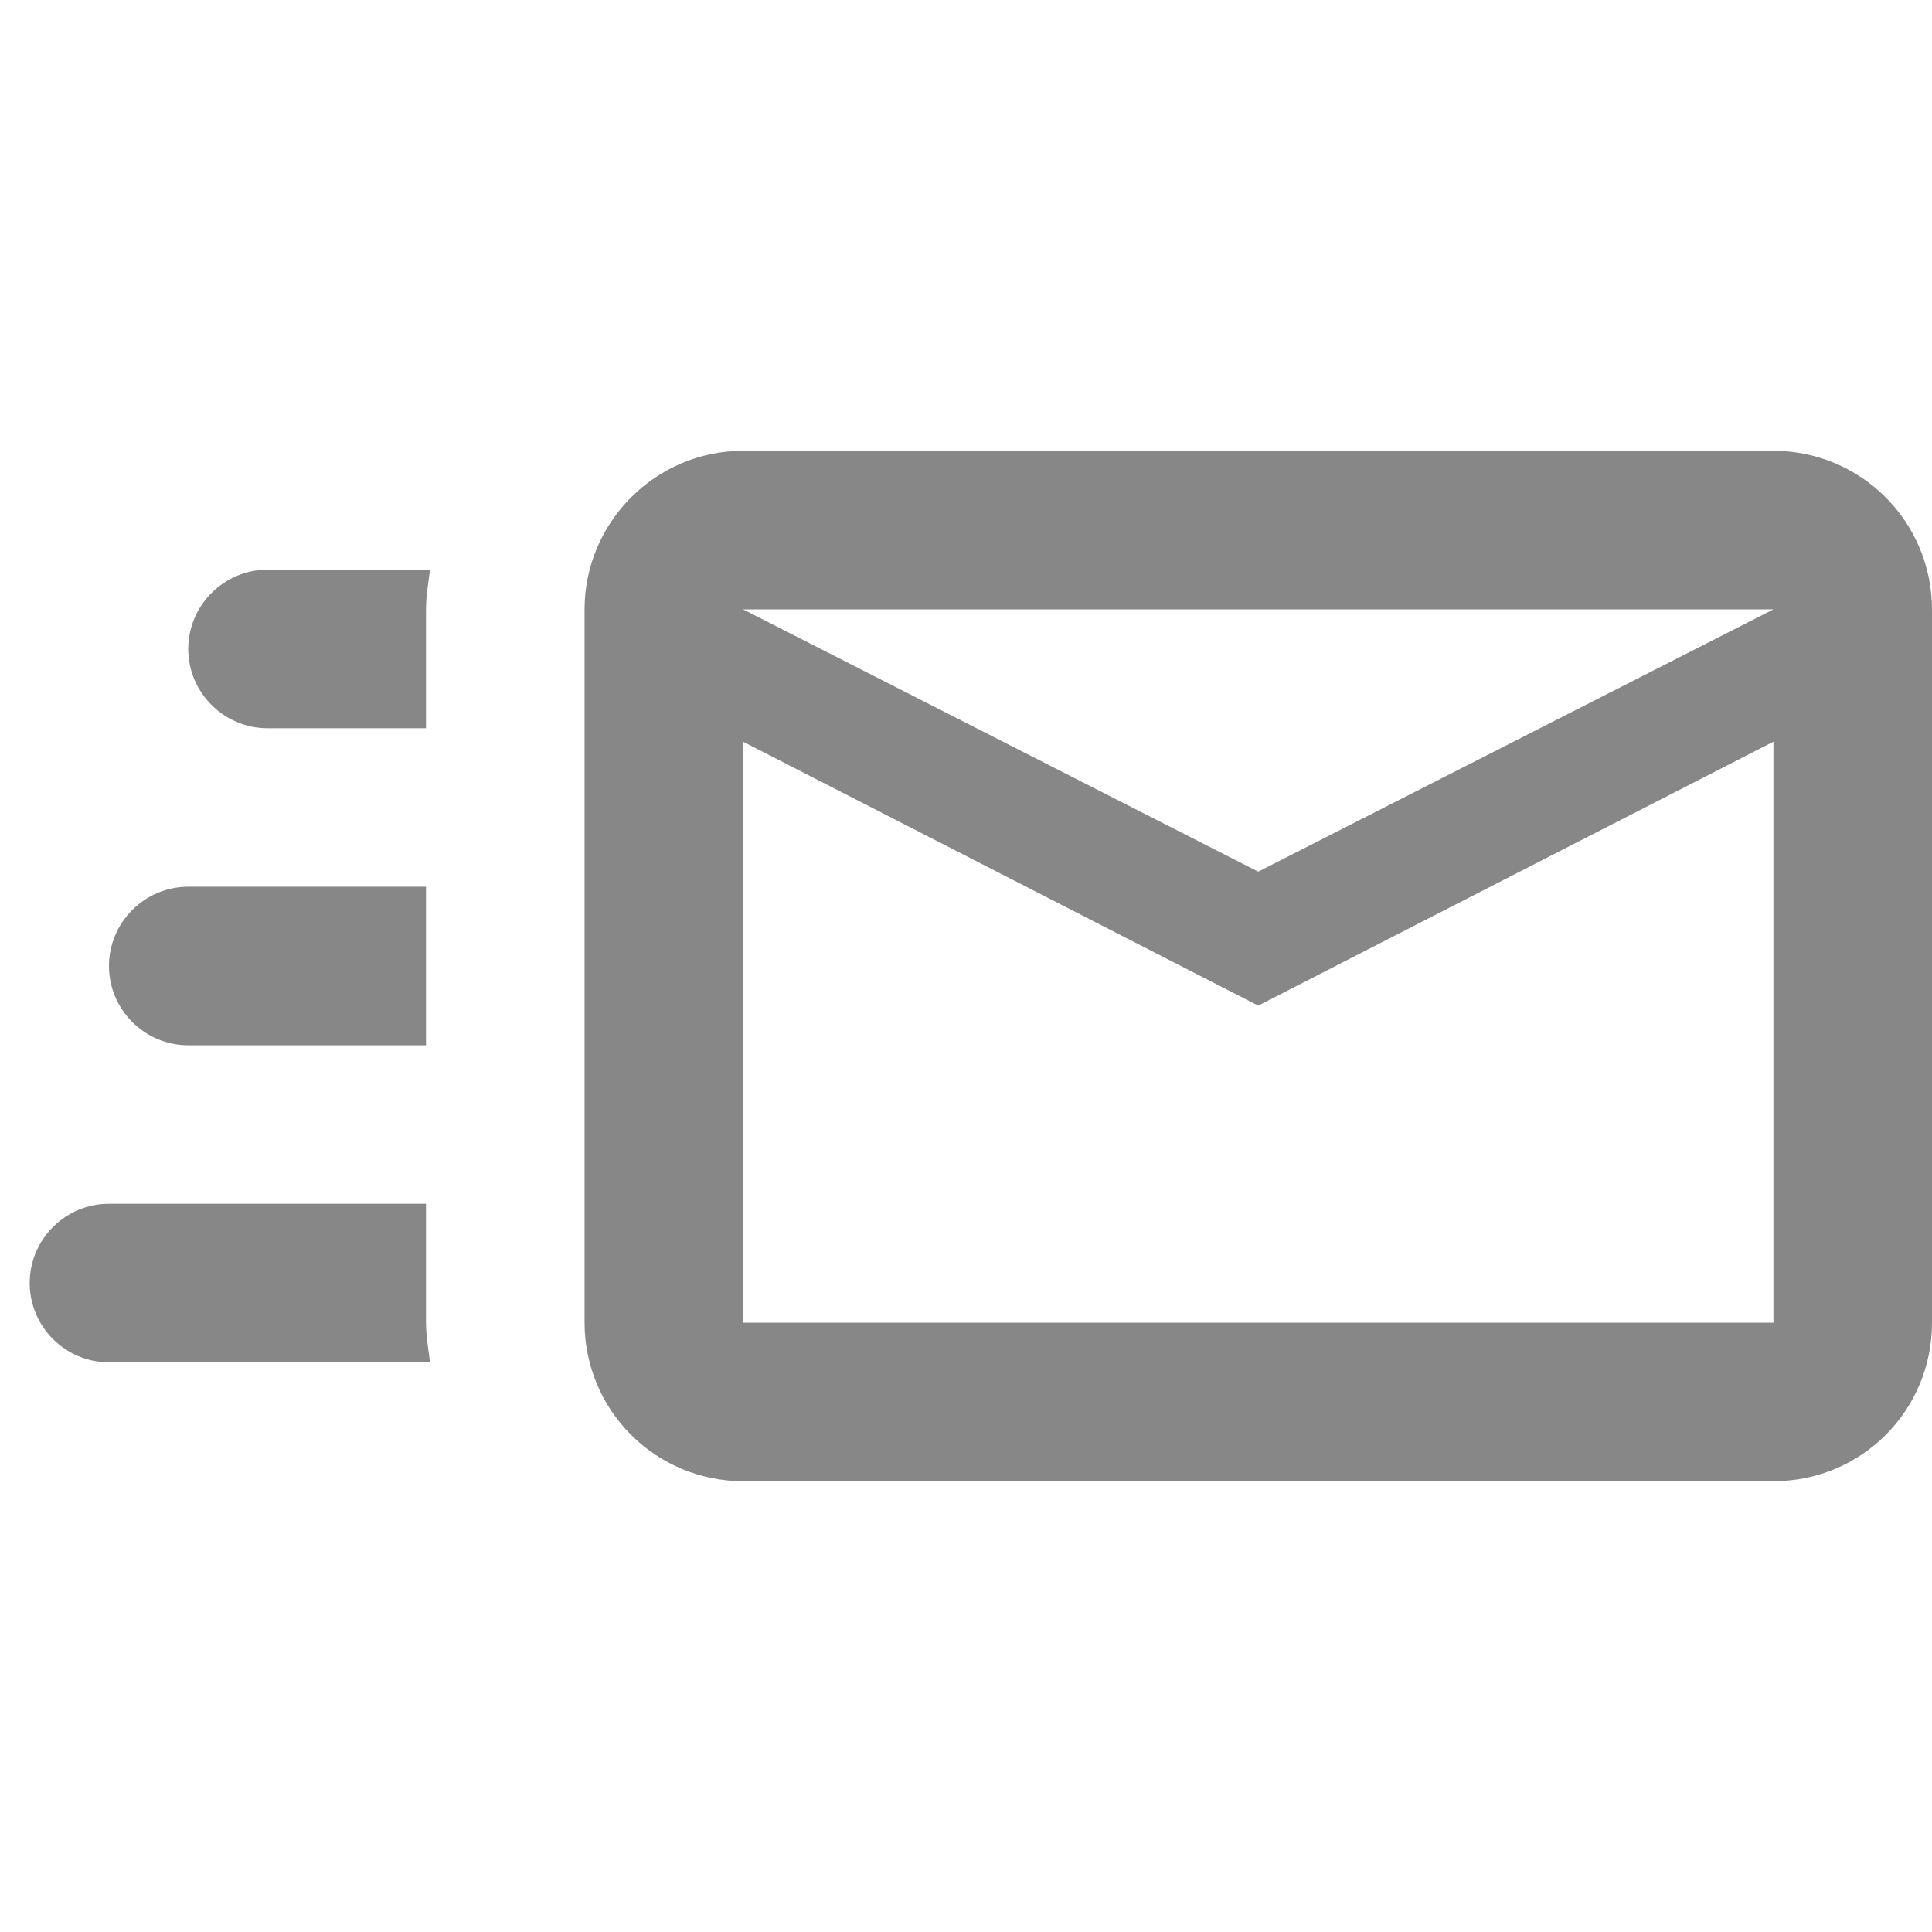 <?xml version="1.0" encoding="UTF-8"?> <svg xmlns="http://www.w3.org/2000/svg" width="30" height="30" viewBox="0 0 30 30" fill="none"><path d="M27.538 7H11.538C10.184 7 9.077 8.108 9.077 9.462V20.538C9.077 21.191 9.336 21.817 9.798 22.279C10.259 22.741 10.886 23 11.538 23H27.538C28.904 23 30 21.905 30 20.538V9.462C30 8.809 29.741 8.183 29.279 7.721C28.817 7.259 28.191 7 27.538 7ZM27.538 20.538H11.538V11.517L19.538 15.615L27.538 11.517V20.538ZM19.538 13.535L11.538 9.462H27.538L19.538 13.535ZM6.615 20.538C6.615 20.748 6.652 20.945 6.677 21.154H1.692C1.013 21.154 0.461 20.6 0.461 19.923C0.461 19.246 1.013 18.692 1.692 18.692H6.615V20.538ZM4.154 8.846H6.677C6.652 9.055 6.615 9.252 6.615 9.462V11.308H4.154C3.477 11.308 2.923 10.754 2.923 10.077C2.923 9.4 3.477 8.846 4.154 8.846ZM1.692 15C1.692 14.323 2.246 13.769 2.923 13.769H6.615V16.231H2.923C2.246 16.231 1.692 15.677 1.692 15Z" fill="#878787"></path></svg> 